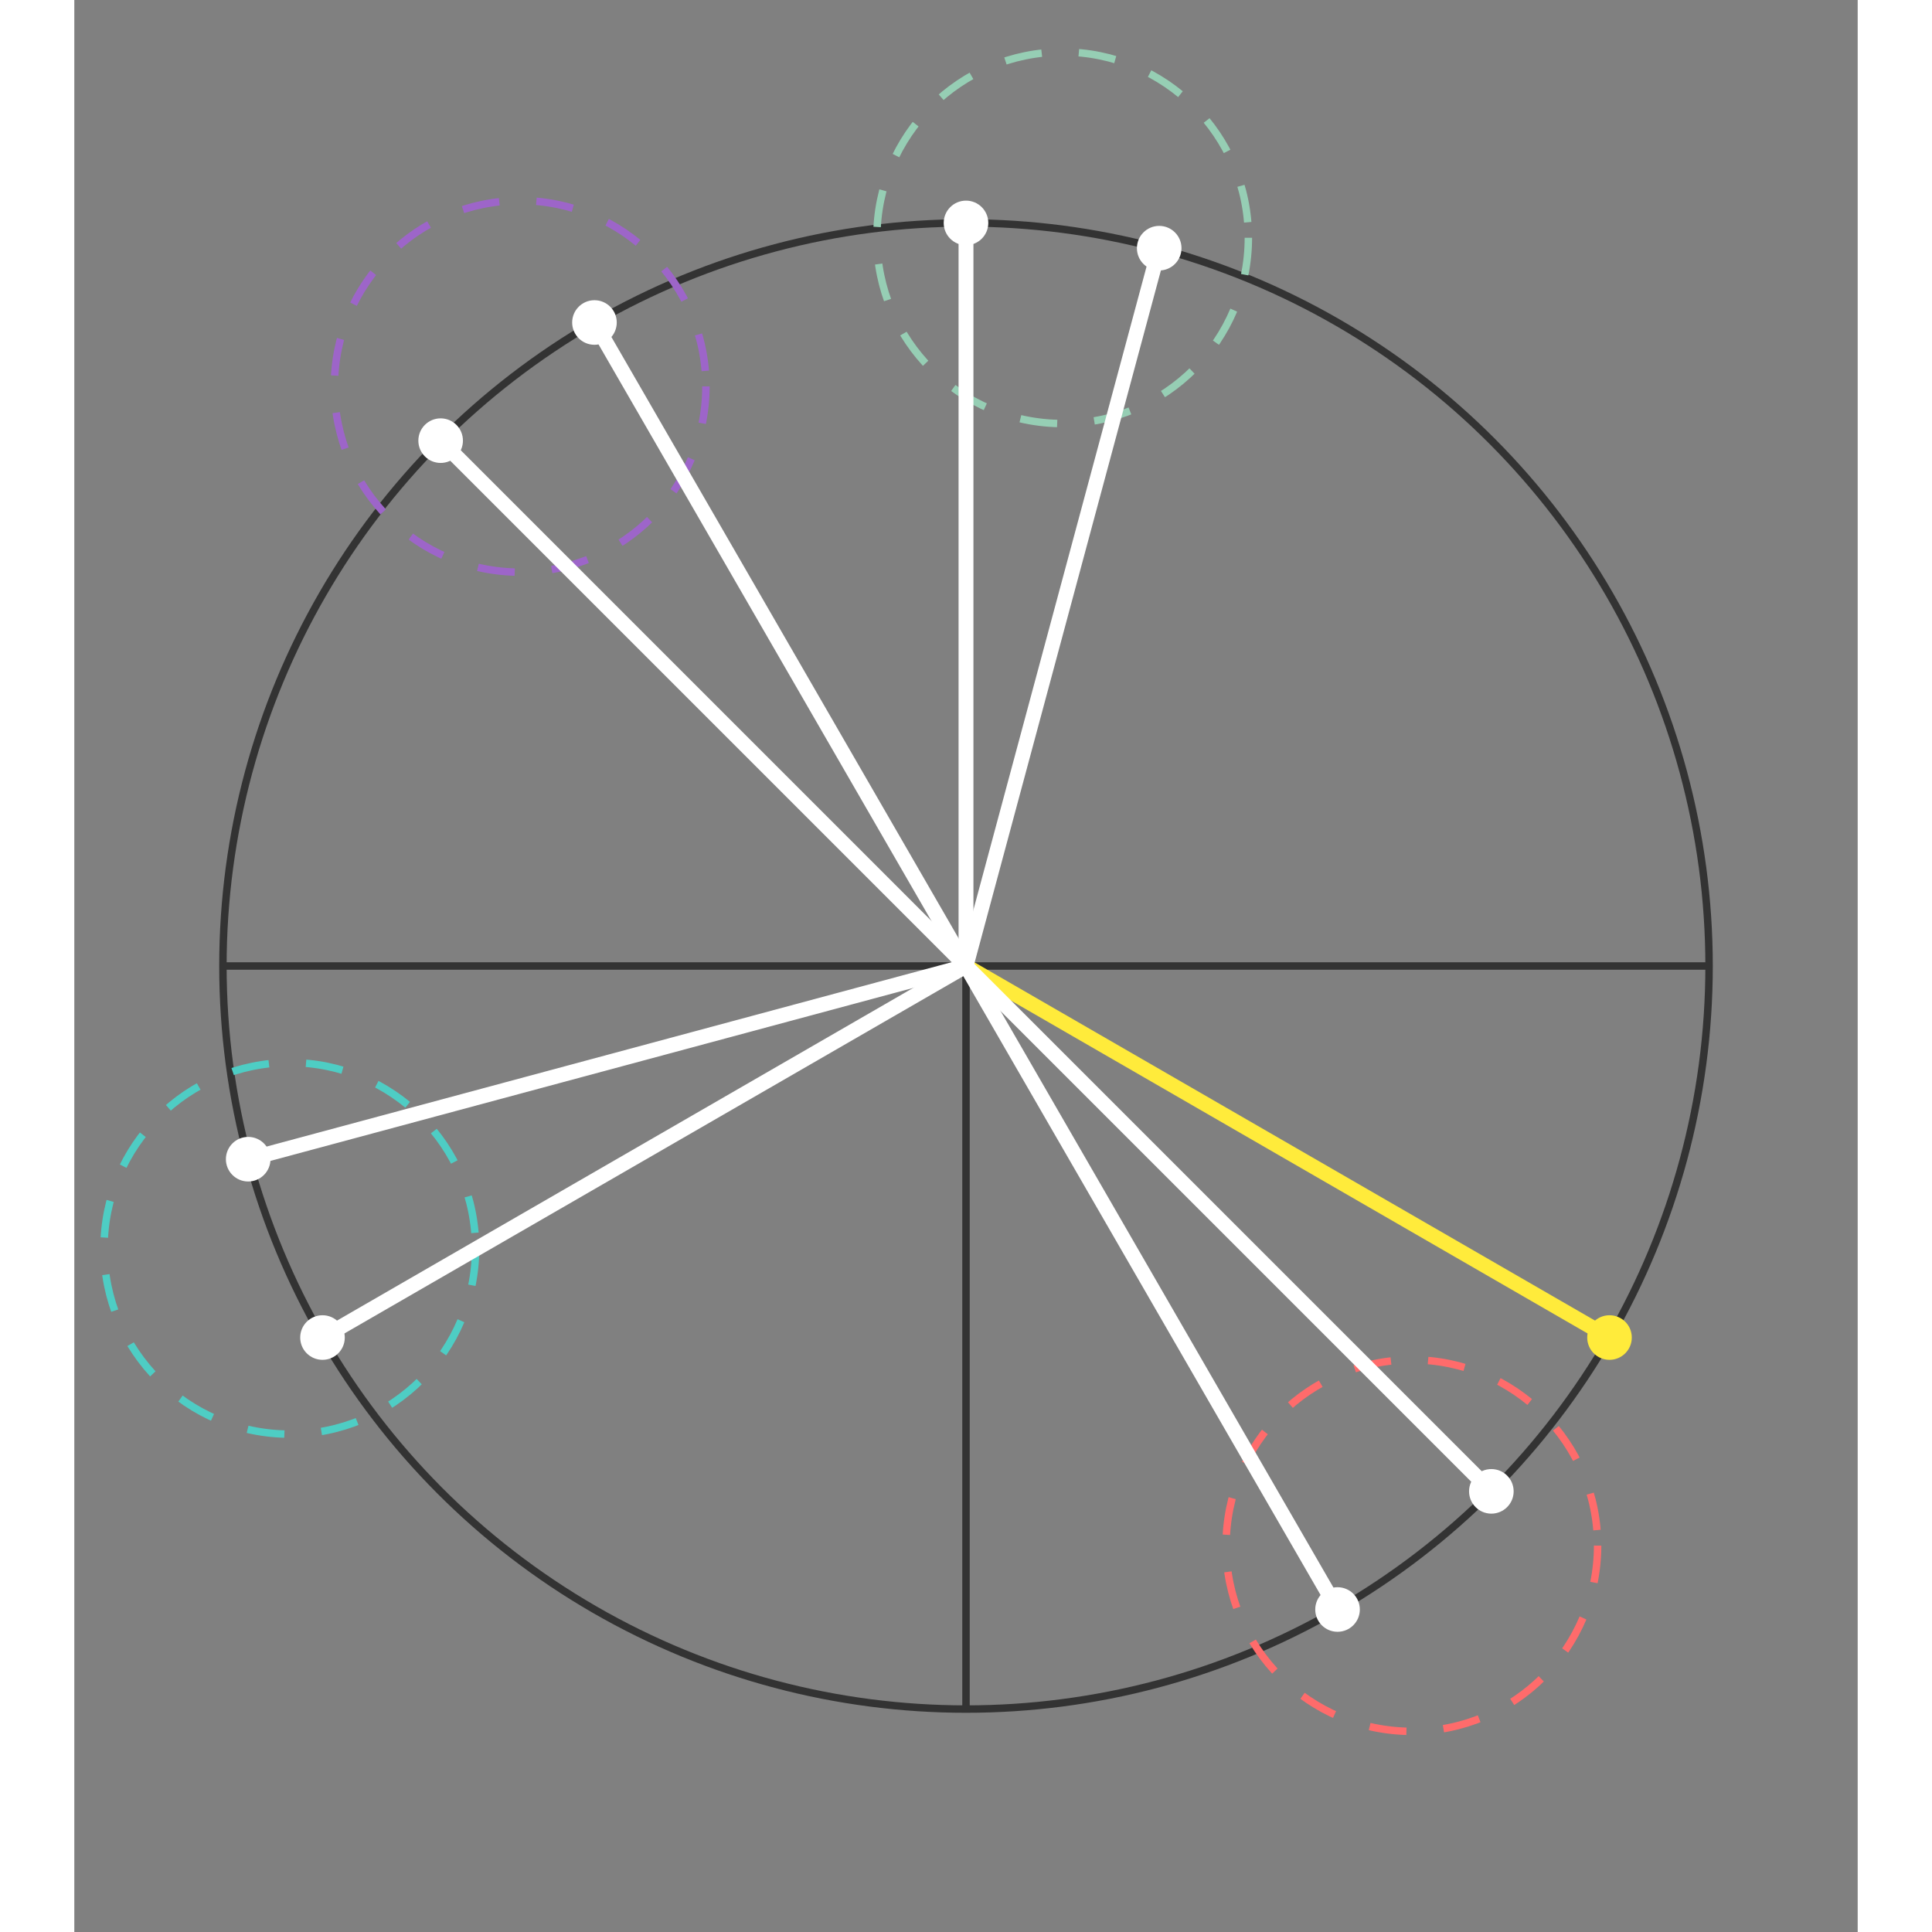 <svg width="400" height="400" viewBox="-120 -130 240 260" xmlns="http://www.w3.org/2000/svg">
  <rect x="-120" y="-130" width="240" height="260" fill="#808080" stroke="none"/>
  <!-- Coordinate system -->
  <line x1="-100" y1="0" x2="100" y2="0" stroke="#333" stroke-width="1"/>
  <line x1="0" y1="-100" x2="0" y2="100" stroke="#333" stroke-width="1"/>
  
  <!-- Unit circle -->
  <circle cx="0" cy="0" r="100" stroke="#333" stroke-width="1" fill="none"/>
  
  <!-- Cluster circles in different colors -->
  <circle cx="60" cy="78" r="25" stroke="#FF6B6B" stroke-width="1" fill="none" stroke-dasharray="5,5"/>
  <circle cx="-91" cy="38" r="25" stroke="#4ECDC4" stroke-width="1" fill="none" stroke-dasharray="5,5"/>
  <circle cx="13" cy="-98" r="25" stroke="#96CEB4" stroke-width="1" fill="none" stroke-dasharray="5,5"/>
  <circle cx="-60" cy="-78" r="25" stroke="#9D65C9" stroke-width="1" fill="none" stroke-dasharray="5,5"/>
  
  <!-- Query vector (in yellow) -->
  <line x1="0" y1="0" x2="86.6" y2="50" stroke="#ffeb3b" stroke-width="2"/>
  <circle cx="86.6" cy="50" r="3" fill="#ffeb3b"/>
  
  <!-- Other vectors (in white) -->
  <line x1="0" y1="0" x2="70.7" y2="70.7" stroke="white" stroke-width="2"/>
  <line x1="0" y1="0" x2="50" y2="86.6" stroke="white" stroke-width="2"/>
  <line x1="0" y1="0" x2="-96.6" y2="26" stroke="white" stroke-width="2"/>
  <line x1="0" y1="0" x2="-86.6" y2="50" stroke="white" stroke-width="2"/>
  <line x1="0" y1="0" x2="0" y2="-100" stroke="white" stroke-width="2"/>
  <line x1="0" y1="0" x2="26" y2="-96.6" stroke="white" stroke-width="2"/>
  <line x1="0" y1="0" x2="-50" y2="-86.6" stroke="white" stroke-width="2"/>
  <line x1="0" y1="0" x2="-70.7" y2="-70.7" stroke="white" stroke-width="2"/>
  
  <!-- Other vector endpoints (in white) -->
  <circle cx="70.7" cy="70.7" r="3" fill="white"/>
  <circle cx="50" cy="86.6" r="3" fill="white"/>
  <circle cx="-96.6" cy="26" r="3" fill="white"/>
  <circle cx="-86.6" cy="50" r="3" fill="white"/>
  <circle cx="0" cy="-100" r="3" fill="white"/>
  <circle cx="26" cy="-96.6" r="3" fill="white"/>
  <circle cx="-50" cy="-86.6" r="3" fill="white"/>
  <circle cx="-70.7" cy="-70.7" r="3" fill="white"/>
</svg> 